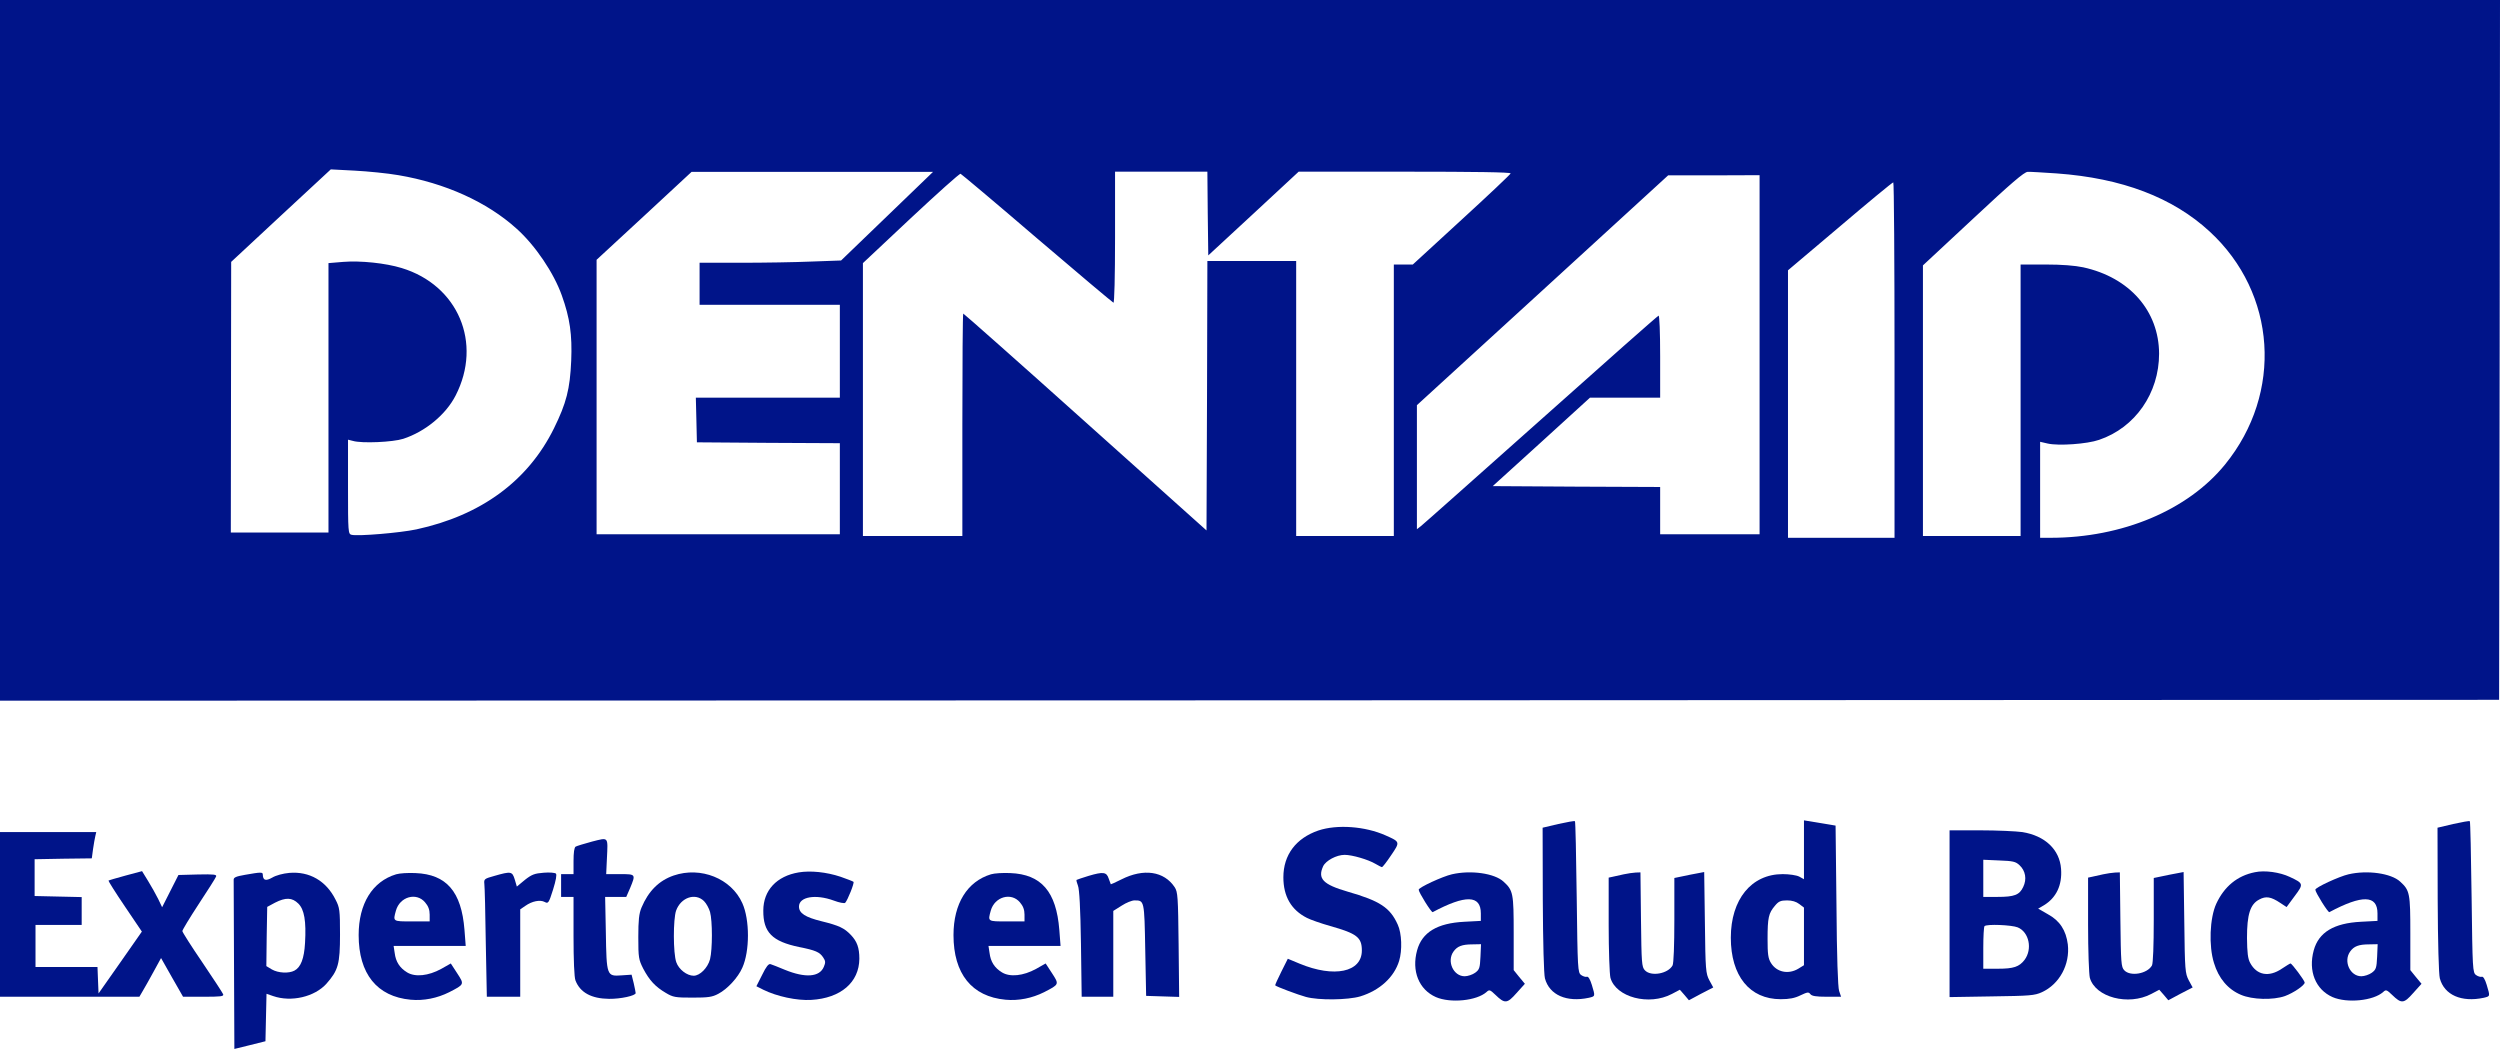 <svg width="143" height="60" viewBox="0 0 143 60" fill="none" xmlns="http://www.w3.org/2000/svg">
<path d="M0 20.04V40.08L71.48 40.06L142.949 40.03L142.98 20.01L143 4.19617e-05H71.5H0V20.04ZM22.791 10.02C25.462 10.471 27.859 11.553 29.544 13.076C30.621 14.038 31.677 15.611 32.134 16.894C32.602 18.196 32.734 19.148 32.673 20.641C32.602 22.255 32.398 23.056 31.688 24.499C30.205 27.505 27.523 29.479 23.816 30.281C22.872 30.481 20.475 30.681 20.109 30.591C19.916 30.541 19.906 30.461 19.906 27.846V25.15L20.191 25.221C20.698 25.371 22.476 25.291 23.065 25.1C24.324 24.689 25.502 23.718 26.061 22.625C27.605 19.619 26.203 16.313 22.973 15.331C22.059 15.05 20.617 14.9 19.632 14.98L18.789 15.05V22.756V30.461H15.996H13.203L13.213 22.715L13.223 14.98L16.067 12.335L18.921 9.689L20.282 9.76C21.034 9.8 22.161 9.91 22.791 10.02ZM50.741 12.365L48.11 14.9L46.434 14.96C45.51 15 43.692 15.03 42.382 15.03H40.016V16.233V17.435H44.027H48.039V20.09V22.745H43.926H39.802L39.833 24.018L39.863 25.301L43.956 25.331L48.039 25.351V27.956V30.561H41.082H34.125V22.706V14.86L36.847 12.345L39.559 9.83H46.465H53.371L50.741 12.365ZM69.083 12.214L69.113 14.609L71.703 12.214L74.283 9.82H80.366C84.317 9.82 86.43 9.85 86.409 9.92C86.399 9.97 85.13 11.172 83.596 12.575L80.813 15.13H80.265H79.727V22.896V30.661H76.934H74.141V22.796V14.93H71.602H69.062L69.042 22.635L69.012 30.341L62.085 24.138C58.277 20.721 55.128 17.936 55.098 17.936C55.067 17.936 55.047 20.802 55.047 24.299V30.661H52.203H49.359V22.856V15.05L52.102 12.475C53.615 11.062 54.884 9.92 54.945 9.94C54.996 9.96 56.966 11.613 59.312 13.627C61.669 15.641 63.639 17.295 63.69 17.315C63.741 17.335 63.781 15.842 63.781 13.587V9.82H66.422H69.062L69.083 12.214ZM117.65 9.92C121.377 10.19 124.282 11.293 126.395 13.246C130.223 16.774 130.599 22.475 127.278 26.563C125.155 29.178 121.398 30.762 117.284 30.762H116.695V28.016V25.271L117.132 25.371C117.741 25.511 119.377 25.401 120.067 25.16C122.139 24.459 123.5 22.485 123.5 20.23C123.49 17.786 121.814 15.872 119.163 15.291C118.686 15.19 117.945 15.13 117.01 15.13H115.578V22.896V30.661H112.785H109.992V22.916V15.18L112.866 12.505C115.02 10.491 115.791 9.83 115.984 9.83C116.127 9.82 116.878 9.87 117.65 9.92ZM100.648 20.291V30.561H97.805H94.961V29.209V27.856L90.177 27.836L85.384 27.806L88.166 25.281L90.949 22.745H92.96H94.961V20.381C94.961 18.968 94.92 18.036 94.87 18.056C94.819 18.066 91.792 20.741 88.146 23.998C84.5 27.244 81.412 29.99 81.281 30.09L81.047 30.271V26.724V23.176L88.237 16.603L95.418 10.03H98.038L100.648 10.02V20.291ZM108.367 20.591V30.762H105.32H102.273V23.106V15.461L105.249 12.946C106.874 11.563 108.245 10.431 108.296 10.431C108.337 10.421 108.367 15 108.367 20.591Z" fill="#001489"/>
<path d="M89.132 47.134L88.238 47.345L88.248 51.453C88.259 53.948 88.309 55.721 88.37 55.962C88.624 56.914 89.609 57.345 90.879 57.074C91.255 56.984 91.255 57.004 91.052 56.333C90.95 56.002 90.848 55.842 90.767 55.872C90.696 55.892 90.554 55.852 90.442 55.772C90.249 55.631 90.239 55.461 90.188 51.323C90.158 48.948 90.117 46.994 90.087 46.974C90.056 46.944 89.63 47.024 89.132 47.134Z" fill="#001489"/>
<path d="M103.187 48.607V50.291L102.913 50.14C102.751 50.06 102.344 50 101.969 50C100.181 50 99.003 51.443 99.003 53.637C99.003 55.822 100.079 57.154 101.857 57.154C102.354 57.154 102.659 57.094 102.984 56.934C103.39 56.743 103.451 56.733 103.553 56.864C103.634 56.974 103.878 57.014 104.487 57.014H105.31L105.198 56.683C105.127 56.483 105.066 54.719 105.046 51.794L104.995 47.224L104.091 47.074L103.187 46.924V48.607ZM102.923 51.713L103.187 51.914V53.567V55.21L102.862 55.411C102.294 55.752 101.623 55.611 101.298 55.08C101.136 54.82 101.105 54.569 101.105 53.707C101.105 52.485 101.166 52.234 101.522 51.814C101.735 51.553 101.857 51.503 102.222 51.503C102.507 51.503 102.74 51.573 102.923 51.713Z" fill="#001489"/>
<path d="M140.32 47.134L139.426 47.345L139.436 51.453C139.446 53.948 139.497 55.721 139.558 55.962C139.812 56.914 140.797 57.345 142.066 57.074C142.442 56.984 142.442 57.004 142.239 56.333C142.138 56.002 142.036 55.842 141.955 55.872C141.884 55.892 141.741 55.852 141.63 55.772C141.437 55.631 141.427 55.461 141.376 51.323C141.345 48.948 141.305 46.994 141.274 46.974C141.244 46.944 140.817 47.024 140.32 47.134Z" fill="#001489"/>
<path d="M75.41 47.505C74.13 47.946 73.409 48.898 73.409 50.18C73.409 51.283 73.866 52.054 74.76 52.505C74.953 52.605 75.552 52.816 76.08 52.966C77.614 53.397 77.898 53.617 77.898 54.369C77.898 55.611 76.314 55.942 74.334 55.12L73.663 54.84L73.287 55.591C73.084 56.002 72.922 56.353 72.942 56.363C73.023 56.443 74.252 56.904 74.699 57.024C75.42 57.224 77.096 57.204 77.807 56.994C78.924 56.653 79.747 55.892 80.031 54.96C80.214 54.359 80.184 53.387 79.95 52.886C79.513 51.914 78.934 51.533 77.086 51.002C75.674 50.591 75.359 50.261 75.684 49.549C75.837 49.228 76.446 48.898 76.913 48.898C77.35 48.898 78.264 49.168 78.67 49.409C78.843 49.509 79.016 49.599 79.046 49.599C79.087 49.599 79.32 49.299 79.574 48.918C80.092 48.156 80.092 48.156 79.259 47.786C78.091 47.264 76.487 47.144 75.41 47.505Z" fill="#001489"/>
<path d="M111.515 52.265V57.034L113.932 56.994C116.115 56.964 116.379 56.944 116.796 56.754C117.801 56.293 118.411 55.17 118.279 54.018C118.177 53.217 117.822 52.665 117.141 52.295L116.583 51.974L116.908 51.784C117.619 51.353 117.964 50.631 117.893 49.699C117.812 48.597 116.979 47.806 115.679 47.595C115.313 47.545 114.226 47.495 113.272 47.495H111.515V52.265ZM115.516 49.489C115.862 49.81 115.943 50.291 115.729 50.731C115.516 51.192 115.222 51.303 114.257 51.303H113.444V50.24V49.178L114.348 49.218C115.14 49.248 115.293 49.279 115.516 49.489ZM115.415 53.046C116.065 53.317 116.268 54.289 115.801 54.91C115.496 55.301 115.181 55.411 114.287 55.411H113.444V54.228C113.444 53.577 113.475 53.006 113.515 52.976C113.637 52.846 115.069 52.906 115.415 53.046Z" fill="#001489"/>
<path d="M0 52.305V57.014H3.991H7.973L8.166 56.683C8.267 56.513 8.552 56.012 8.785 55.581L9.212 54.8L9.841 55.912L10.471 57.014H11.639C12.624 57.014 12.807 56.994 12.766 56.874C12.736 56.794 12.198 55.972 11.568 55.04C10.938 54.118 10.431 53.317 10.431 53.257C10.431 53.196 10.847 52.505 11.365 51.714C11.883 50.932 12.33 50.221 12.36 50.14C12.411 50.02 12.238 50 11.314 50.02L10.207 50.05L9.74 50.972L9.273 51.894L9.049 51.423C8.917 51.162 8.663 50.701 8.47 50.391L8.125 49.83L7.191 50.08C6.673 50.221 6.226 50.351 6.205 50.371C6.185 50.381 6.602 51.052 7.14 51.844L8.115 53.287L6.876 55.06L5.637 56.824L5.606 56.072L5.576 55.311H3.809H2.031V54.108V52.906H3.352H4.672V52.104V51.313L3.331 51.283L1.98 51.252V50.2V49.148L3.616 49.118L5.251 49.098L5.322 48.567C5.362 48.287 5.423 47.946 5.454 47.816L5.505 47.595H2.752H0V52.305Z" fill="#001489"/>
<path d="M33.872 48.136C33.425 48.257 32.999 48.387 32.928 48.427C32.846 48.477 32.806 48.767 32.806 49.258V50H32.45H32.095V50.651V51.303H32.45H32.806V53.547C32.806 54.9 32.846 55.912 32.917 56.082C33.181 56.773 33.831 57.124 34.837 57.134C35.497 57.144 36.36 56.954 36.36 56.804C36.36 56.764 36.31 56.513 36.249 56.242L36.127 55.752L35.548 55.791C34.705 55.852 34.695 55.822 34.654 53.327L34.614 51.303H35.223H35.822L36.045 50.791C36.37 50 36.37 50 35.467 50H34.674L34.715 49.118C34.776 47.836 34.827 47.896 33.872 48.136Z" fill="#001489"/>
<path d="M45.692 49.9C44.422 50.11 43.661 50.932 43.661 52.084C43.651 53.327 44.169 53.848 45.702 54.168C46.657 54.359 46.88 54.459 47.083 54.76C47.226 54.97 47.226 55.06 47.124 55.301C46.88 55.892 46.068 55.952 44.89 55.471C44.524 55.321 44.158 55.17 44.077 55.15C43.965 55.11 43.823 55.291 43.6 55.752L43.265 56.413L43.661 56.613C44.433 56.994 45.58 57.245 46.413 57.194C48.089 57.094 49.145 56.192 49.155 54.84C49.155 54.209 49.023 53.848 48.668 53.477C48.292 53.086 48.008 52.946 46.992 52.695C46.058 52.465 45.702 52.234 45.702 51.854C45.702 51.293 46.657 51.132 47.693 51.513C48.008 51.633 48.292 51.683 48.343 51.643C48.485 51.493 48.881 50.501 48.82 50.441C48.79 50.411 48.455 50.281 48.079 50.15C47.266 49.88 46.362 49.79 45.692 49.9Z" fill="#001489"/>
<path d="M128.985 49.89C127.969 50.09 127.228 50.711 126.771 51.693C126.395 52.515 126.334 54.108 126.639 55.08C126.903 55.962 127.441 56.593 128.182 56.904C128.832 57.184 130.021 57.214 130.701 56.974C131.189 56.794 131.828 56.363 131.828 56.202C131.828 56.092 131.097 55.11 131.016 55.11C130.985 55.11 130.762 55.251 130.518 55.411C129.777 55.912 129.086 55.782 128.71 55.08C128.578 54.84 128.538 54.499 128.528 53.657C128.528 52.305 128.71 51.724 129.228 51.453C129.614 51.242 129.899 51.293 130.427 51.643L130.793 51.884L131.25 51.263C131.778 50.561 131.768 50.531 130.975 50.16C130.407 49.89 129.543 49.77 128.985 49.89Z" fill="#001489"/>
<path d="M14.016 50.04C13.498 50.13 13.356 50.19 13.366 50.331C13.366 50.421 13.376 52.635 13.386 55.251L13.406 60L14.3 59.78L15.184 59.559L15.214 58.196L15.245 56.844L15.62 56.974C16.656 57.335 17.997 57.024 18.677 56.263C19.348 55.501 19.449 55.14 19.449 53.457C19.449 52.064 19.429 51.914 19.195 51.463C18.657 50.381 17.692 49.83 16.545 49.93C16.199 49.96 15.783 50.07 15.57 50.2C15.194 50.411 15.041 50.361 15.031 50.02C15.031 49.88 14.92 49.88 14.016 50.04ZM17.063 51.683C17.408 52.024 17.52 52.685 17.448 53.938C17.398 54.83 17.205 55.331 16.839 55.521C16.514 55.691 15.915 55.661 15.549 55.451L15.235 55.261L15.255 53.567L15.285 51.874L15.732 51.633C16.341 51.323 16.707 51.333 17.063 51.683Z" fill="#001489"/>
<path d="M22.658 50.01C21.297 50.421 20.515 51.693 20.515 53.487C20.515 55.701 21.561 57.004 23.49 57.184C24.242 57.255 25.014 57.094 25.694 56.754C26.568 56.303 26.568 56.313 26.151 55.671L25.786 55.11L25.237 55.421C24.506 55.822 23.744 55.902 23.287 55.621C22.861 55.361 22.637 55.01 22.576 54.509L22.515 54.108H24.577H26.639L26.568 53.186C26.395 51.002 25.542 50.01 23.765 49.94C23.348 49.92 22.851 49.95 22.658 50.01ZM24.313 51.613C24.496 51.824 24.577 52.034 24.577 52.315V52.705H23.561C22.454 52.705 22.475 52.715 22.648 52.084C22.871 51.293 23.815 51.022 24.313 51.613Z" fill="#001489"/>
<path d="M28.284 50.1C27.705 50.261 27.675 50.281 27.705 50.561C27.726 50.721 27.766 52.234 27.787 53.928L27.847 57.014H28.802H29.757V54.519V52.014L30.051 51.814C30.437 51.543 30.894 51.453 31.158 51.593C31.361 51.703 31.392 51.653 31.636 50.882C31.798 50.361 31.859 50.03 31.798 49.97C31.747 49.92 31.433 49.89 31.097 49.92C30.579 49.96 30.417 50.02 30.021 50.331L29.564 50.712L29.442 50.301C29.3 49.84 29.229 49.83 28.284 50.1Z" fill="#001489"/>
<path d="M38.532 50.08C37.689 50.371 37.09 50.972 36.694 51.914C36.551 52.255 36.511 52.635 36.511 53.607C36.511 54.779 36.531 54.89 36.795 55.411C37.151 56.082 37.486 56.443 38.085 56.794C38.501 57.044 38.633 57.064 39.608 57.064C40.512 57.064 40.736 57.034 41.091 56.844C41.609 56.573 42.219 55.912 42.462 55.351C42.889 54.409 42.889 52.605 42.462 51.663C41.833 50.251 40.086 49.549 38.532 50.08ZM40.269 51.543C40.401 51.673 40.553 51.954 40.614 52.164C40.756 52.675 40.756 54.299 40.614 54.87C40.482 55.361 40.035 55.812 39.679 55.812C39.294 55.812 38.826 55.451 38.684 55.04C38.501 54.529 38.501 52.575 38.674 52.084C38.948 51.333 39.771 51.052 40.269 51.543Z" fill="#001489"/>
<path d="M56.683 50.01C55.322 50.421 54.54 51.693 54.54 53.487C54.54 55.701 55.586 57.004 57.516 57.184C58.267 57.255 59.039 57.094 59.72 56.754C60.593 56.303 60.593 56.313 60.177 55.671L59.811 55.11L59.263 55.421C58.531 55.822 57.77 55.902 57.313 55.621C56.886 55.361 56.663 55.01 56.602 54.509L56.541 54.108H58.602H60.664L60.593 53.186C60.42 51.002 59.567 50.01 57.79 49.94C57.374 49.92 56.876 49.95 56.683 50.01ZM58.339 51.613C58.521 51.824 58.602 52.034 58.602 52.315V52.705H57.587C56.48 52.705 56.5 52.715 56.673 52.084C56.896 51.293 57.841 51.022 58.339 51.613Z" fill="#001489"/>
<path d="M62.268 50.1C61.913 50.211 61.608 50.311 61.578 50.331C61.557 50.351 61.598 50.501 61.659 50.661C61.74 50.852 61.801 51.954 61.831 53.978L61.872 57.014H62.776H63.68V54.559V52.104L64.157 51.804C64.421 51.633 64.746 51.503 64.888 51.503C65.457 51.503 65.457 51.483 65.508 54.329L65.559 56.964L66.503 56.994L67.448 57.024L67.417 54.028C67.387 51.283 67.367 51.022 67.194 50.752C66.585 49.83 65.417 49.659 64.147 50.301C63.812 50.471 63.538 50.591 63.538 50.581C63.528 50.561 63.477 50.411 63.416 50.251C63.294 49.88 63.111 49.85 62.268 50.1Z" fill="#001489"/>
<path d="M83.048 50.01C82.52 50.13 81.149 50.761 81.149 50.892C81.149 51.042 81.88 52.214 81.951 52.174C83.83 51.172 84.704 51.192 84.704 52.245V52.675L83.759 52.725C82.205 52.806 81.342 53.327 81.058 54.359C80.733 55.541 81.159 56.603 82.134 57.034C82.967 57.395 84.47 57.245 85.029 56.743C85.191 56.593 85.232 56.613 85.537 56.904C86.075 57.425 86.207 57.415 86.745 56.804L87.223 56.273L86.898 55.882L86.583 55.491V53.367C86.583 51.092 86.552 50.932 86.004 50.431C85.486 49.95 84.125 49.76 83.048 50.01ZM84.683 54.719C84.653 55.371 84.623 55.461 84.379 55.641C84.227 55.752 83.952 55.842 83.78 55.842C83.13 55.842 82.744 54.98 83.14 54.429C83.353 54.128 83.627 54.018 84.227 54.018L84.714 54.008L84.683 54.719Z" fill="#001489"/>
<path d="M92.879 50.01C92.656 50.06 92.371 50.12 92.249 50.15L92.016 50.2V52.886C92.016 54.389 92.066 55.721 92.117 55.932C92.432 57.044 94.321 57.545 95.631 56.854L96.088 56.613L96.352 56.914L96.606 57.215L97.297 56.844L97.998 56.483L97.774 56.072C97.571 55.681 97.551 55.501 97.52 52.776L97.48 49.88L97.114 49.95C96.901 49.99 96.525 50.06 96.261 50.12L95.773 50.221V52.615C95.773 54.078 95.733 55.1 95.672 55.221C95.408 55.702 94.433 55.872 94.088 55.501C93.905 55.311 93.894 55.08 93.864 52.595L93.834 49.9L93.559 49.91C93.407 49.92 93.102 49.96 92.879 50.01Z" fill="#001489"/>
<path d="M120.301 50.01C120.077 50.06 119.793 50.12 119.671 50.15L119.438 50.2V52.886C119.438 54.389 119.488 55.721 119.539 55.932C119.854 57.044 121.743 57.545 123.053 56.854L123.51 56.613L123.774 56.914L124.028 57.215L124.719 56.844L125.42 56.483L125.196 56.072C124.993 55.681 124.973 55.501 124.942 52.776L124.902 49.88L124.536 49.95C124.323 49.99 123.947 50.06 123.683 50.12L123.195 50.221V52.615C123.195 54.078 123.155 55.1 123.094 55.221C122.83 55.702 121.855 55.872 121.509 55.501C121.327 55.311 121.316 55.08 121.286 52.595L121.255 49.9L120.981 49.91C120.829 49.92 120.524 49.96 120.301 50.01Z" fill="#001489"/>
<path d="M134.336 50.01C133.808 50.13 132.437 50.761 132.437 50.892C132.437 51.042 133.168 52.214 133.24 52.174C135.118 51.172 135.992 51.192 135.992 52.245V52.675L135.047 52.725C133.493 52.806 132.63 53.327 132.346 54.359C132.021 55.541 132.447 56.603 133.422 57.034C134.255 57.395 135.758 57.245 136.317 56.743C136.479 56.593 136.52 56.613 136.825 56.904C137.363 57.425 137.495 57.415 138.033 56.804L138.511 56.273L138.186 55.882L137.871 55.491V53.367C137.871 51.092 137.84 50.932 137.292 50.431C136.774 49.95 135.413 49.76 134.336 50.01ZM135.972 54.719C135.941 55.371 135.911 55.461 135.667 55.641C135.515 55.752 135.24 55.842 135.068 55.842C134.418 55.842 134.032 54.98 134.428 54.429C134.641 54.128 134.915 54.018 135.515 54.018L136.002 54.008L135.972 54.719Z" fill="#001489"/>
</svg>

